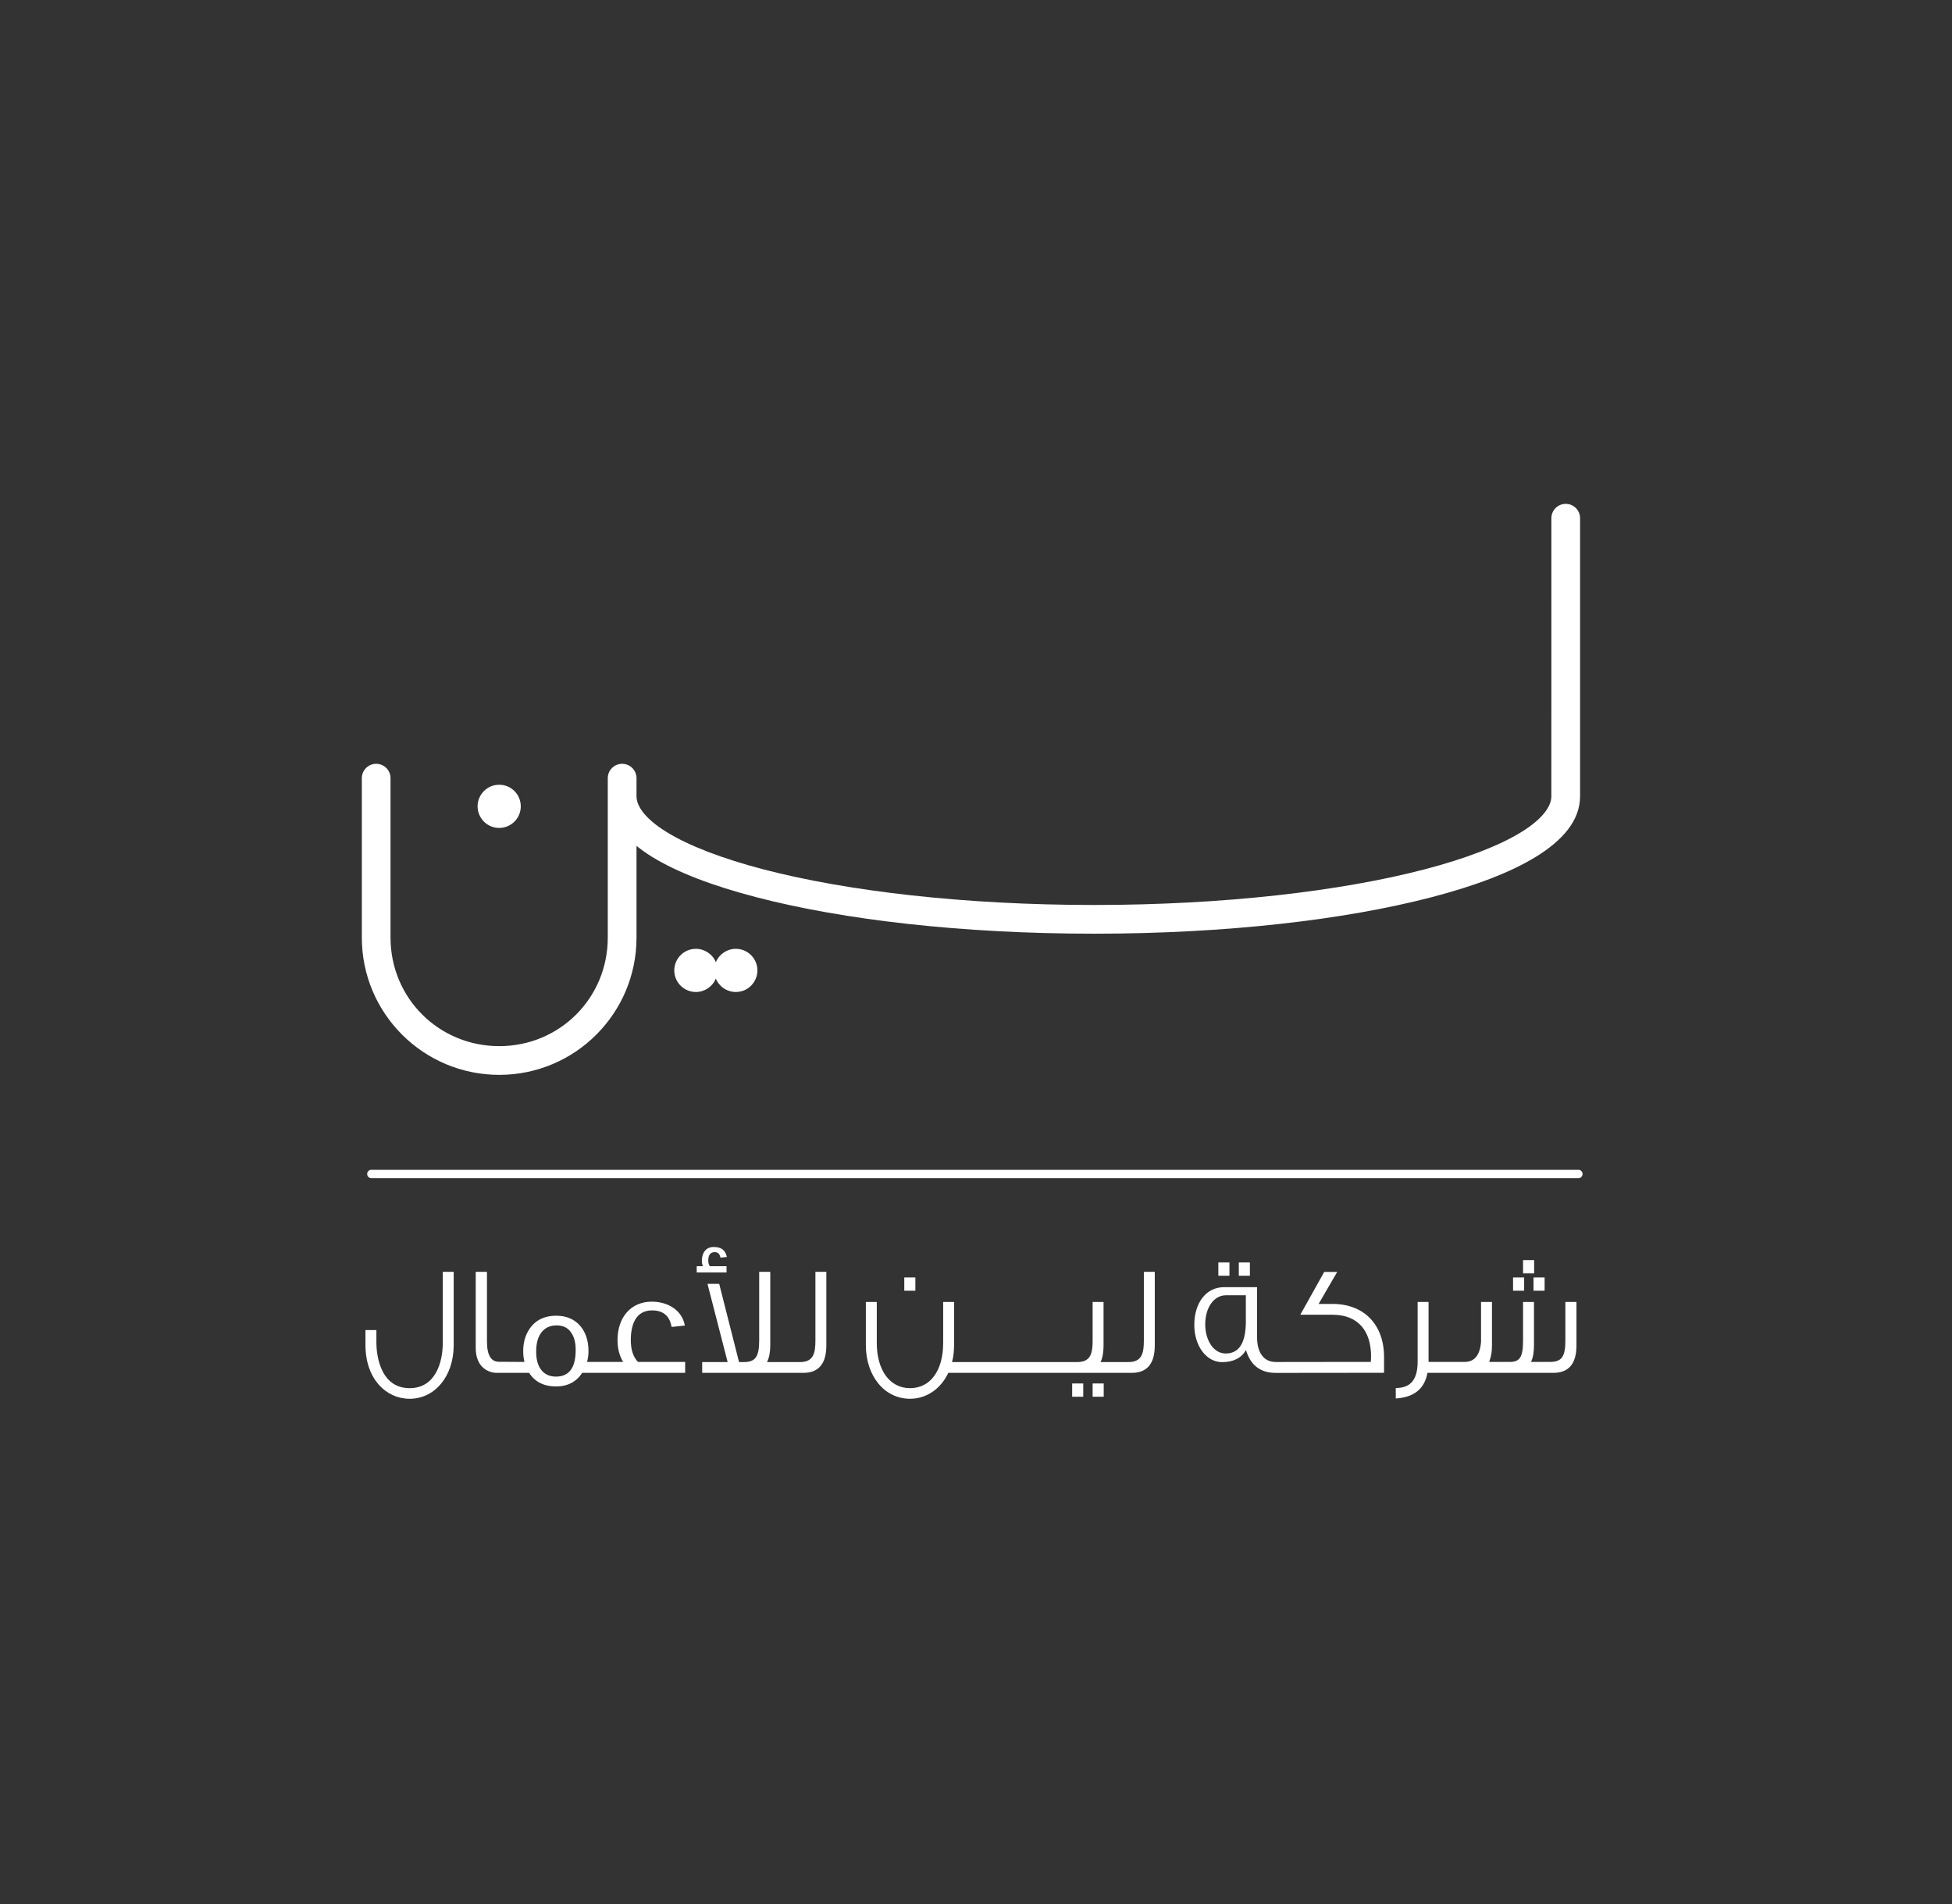 <?xml version="1.0" encoding="UTF-8" standalone="no"?>
<!-- Created with Inkscape (http://www.inkscape.org/) -->

<svg
   version="1.1"
   width="635.266"
   height="619.881"
   xml:space="preserve"
   inkscape:version="1.4.2 (ebf0e94, 2025-05-08)"
   sodipodi:docname="final-logo-Ar-W.svg"
   id="svg1"
   xmlns:inkscape="http://www.inkscape.org/namespaces/inkscape"
   xmlns:sodipodi="http://sodipodi.sourceforge.net/DTD/sodipodi-0.dtd"
   xmlns="http://www.w3.org/2000/svg"
   xmlns:svg="http://www.w3.org/2000/svg"><rect width="100%" height="100%" fill="#333333" stroke="none"/><sodipodi:namedview
     inkscape:zoom="0.5"
     inkscape:cx="720"
     inkscape:cy="367"
     inkscape:window-width="1920"
     inkscape:window-height="1048"
     inkscape:window-x="0"
     inkscape:window-y="0"
     inkscape:window-maximized="1"
     id="namedview1"
     pagecolor="#505050"
     bordercolor="#eeeeee"
     borderopacity="1"
     inkscape:showpageshadow="0"
     inkscape:pageopacity="0"
     inkscape:pagecheckerboard="0"
     inkscape:deskcolor="#505050"
     inkscape:current-layer="svg1" /><defs
     id="defs1" /><g
     id="g28"
     transform="matrix(0.48,0,0,0.48,-945.521,22.596)"
     style="stroke-width:2.081;fill:#ffffff"><path
       id="path377"
       style="color:#000000;fill:#ffffff;fill-opacity:1;fill-rule:evenodd;stroke-width:7.866;stroke-linecap:round;stroke-linejoin:round;-inkscape-stroke:none"
       d="m 2453.704,798.565 c -5.242,0 -7.998,3.914 -7.998,9.314 0,1.272 0.207,2.545 0.739,3.709 h -4.233 v 4.233 h 20.225 v -4.233 h -11.332 c -0.749,-1.06 -1.057,-2.33 -1.057,-3.812 0,-3.813 1.481,-5.719 4.34,-5.719 2.222,0 3.499,1.274 3.918,3.709 l 4.344,-0.428 c -0.953,-4.555 -3.704,-6.773 -8.948,-6.776 z m 548.77,8.896 v 8.999 h 7.516 v -8.999 z m -206.592,1.589 v 8.998 h 7.518 v -8.998 z m 13.871,0 v 8.998 h 7.517 v -8.998 z m -539.718,6.35 v 48.18 c 0,13.597 -5.173,30.71 -22.449,30.71 -21.697,0 -22.554,-26.52 -22.554,-30.71 v -8.68 h -7.415 v 10.162 c 0,22.923 13.975,36.426 29.969,36.426 16.92,0 29.859,-15.011 29.859,-36.426 v -49.662 z m 22.341,0 v 51.676 c 0,13.182 8.736,16.835 14.191,16.835 h 22.018 c 3.918,6.141 10.061,9.216 18.215,9.216 7.835,0 13.766,-3.074 17.788,-9.216 h 69.786 v -7.41 h -31.98 c -3.281,-3.388 -4.871,-8.365 -4.871,-14.825 0,-10.829 3.638,-20.119 14.403,-20.119 7.518,0 11.965,3.712 13.236,11.23 l 8.999,-0.962 c -1.959,-10.886 -12.105,-16.201 -22.341,-16.201 -14.07,0 -23.296,10.432 -23.296,26.055 0,5.718 1.271,10.696 3.812,14.825 h -24.462 c 0.644,-2.33 0.953,-4.773 0.953,-7.418 0,-6.989 -1.905,-12.707 -5.614,-17.048 -3.911,-4.552 -9.424,-6.883 -16.307,-6.883 v 0.01 c -6.883,0 -12.39,2.224 -16.413,6.777 -3.916,4.553 -5.928,10.272 -5.928,17.261 0,2.647 0.311,5.085 0.843,7.307 l -17.253,-0.107 c -5.087,0 -8.155,-4.032 -8.155,-13.761 v -47.23 z m 192.189,0 v 46.591 c 0,11.436 -2.858,14.616 -10.588,14.616 h -3.071 l -13.449,-53.053 h -7.943 l 13.663,53.053 h -17.261 v 7.304 h 68.618 c 10.378,0 15.565,-6.247 15.565,-18.636 v -49.875 h -7.41 v 46.591 c 0,8.816 -1.422,14.616 -10.591,14.616 h -22.237 c 1.484,-2.859 2.224,-6.779 2.224,-11.332 v -49.875 z m 260.811,0 v 46.591 c 0,8.821 -1.423,14.616 -10.592,14.616 h -18.747 c 1.38,-2.859 2.015,-6.779 2.015,-11.332 v -29.437 h -7.41 v 26.153 c 0,8.935 -1.403,14.616 -10.588,14.616 h -84.749 c 1.077,-3.759 1.329,-7.658 1.411,-11.545 v -29.224 h -7.41 v 27.742 c 0,18.742 -8.581,30.71 -22.453,30.71 -13.977,0 -22.554,-12.497 -22.554,-30.71 v -27.742 h -7.411 v 29.224 c 0,20.966 12.599,36.426 29.965,36.426 11.012,0 20.756,-6.564 25.945,-17.577 h 124.422 c 10.377,0 15.565,-6.247 15.565,-18.636 v -49.875 z m 122.278,0.085 c -6.989,12.495 -12.389,22.133 -16.201,29.015 h 21.814 c 17.616,0 26.154,11.323 26.154,28.164 0,1.272 -0.093,2.543 -0.191,3.815 l -64.381,0.076 c -8.318,0 -12.708,-6.536 -12.708,-16.757 v -33.99 h -22.449 c -12.072,0 -20.119,10.589 -20.119,25.626 0,14.083 8.05,25.204 18.85,25.204 7.625,0 13.024,-2.755 16.2,-8.156 3.07,10.272 9.743,15.46 20.225,15.46 l 73.38,-0.076 v -10.69 c 0,-21.717 -13.279,-36.004 -34.944,-36.004 h -9.425 l 12.602,-21.684 z m -284.714,3.733 v 8.999 h 7.517 v -8.999 z m 412.759,0 v 8.999 h 7.517 v -8.999 z m 13.871,0 v 8.999 h 7.517 v -8.999 z m -208.5,12.069 h 13.449 v 18.743 c -0.218,13.872 -4.767,20.754 -13.662,20.754 -8.259,0 -13.871,-8.998 -13.871,-19.799 0,-11.118 5.718,-19.697 14.084,-19.697 z m 129.928,4.557 v 40.45 c 0,12.496 -4.977,17.896 -14.824,17.896 v 7.095 c 12.283,-0.74 19.481,-6.465 21.494,-17.372 h 85.346 c 10.484,0 15.673,-6.243 15.673,-18.632 v -29.437 h -7.517 v 26.153 c 0,11.226 -2.651,14.506 -10.592,14.506 h -12.704 c 1.38,-2.859 2.01,-6.669 2.01,-11.222 v -29.437 h -7.41 v 26.153 c 0,11.226 -2.224,14.506 -8.999,14.506 h -13.875 c 0,-1.198 1.801,-3.672 1.801,-11.218 v -29.437 h -7.414 v 27.108 c -0.739,9.001 -4.447,13.555 -11.223,13.555 h -24.355 v -40.663 z m -583.772,15.881 c 4.554,0 7.842,1.697 10.064,5.191 1.904,2.86 2.857,6.67 2.857,11.435 0,12.072 -4.448,18.108 -13.343,18.108 -4.553,0 -8.049,-1.693 -10.485,-5.188 -2.009,-2.965 -2.96,-6.883 -2.96,-11.648 0,-5.189 0.948,-9.215 2.96,-12.287 2.436,-3.708 6.142,-5.613 10.907,-5.613 z m 349.544,39.394 v 8.995 h 7.516 v -8.995 z m 13.872,0 v 8.995 h 7.516 v -8.995 z" /><path
       id="path16"
       style="color:#000000;fill:#ffffff;fill-opacity:1;fill-rule:evenodd;stroke-width:7.866;stroke-linecap:round;stroke-linejoin:round;-inkscape-stroke:none"
       d="m 3031.42,294.61 c -5.371,0 -9.728,4.348 -9.736,9.719 l -0.02,188.618 c -7e-4,6.537 -5.572,15.099 -20.363,24.244 -14.791,9.142 -37.467,17.948 -65.791,25.33 -56.645,14.768 -136.003,24.104 -223.932,24.104 -87.929,0 -167.308,-9.336 -223.953,-24.104 -28.321,-7.382 -50.98,-16.188 -65.772,-25.33 -14.79,-9.145 -20.459,-17.707 -20.459,-24.244 v -12.334 c 0,-5.371 -4.367,-9.721 -9.738,-9.719 -5.373,0 -9.732,4.346 -9.74,9.719 v 108.143 c 0,40.97 -32.631,73.602 -73.598,73.602 -40.974,0 -73.699,-32.631 -73.699,-73.602 V 480.613 c 0,-5.364 -4.353,-9.71 -9.717,-9.719 -5.371,0 -9.73,4.348 -9.738,9.719 v 108.143 c 0,51.417 41.736,93.076 93.154,93.076 51.417,0 93.076,-41.66 93.076,-93.076 v -62.189 c 3.154,2.492 6.506,4.934 10.182,7.203 17.497,10.82 41.605,19.915 71.102,27.604 58.992,15.379 139.613,24.727 228.9,24.727 89.287,0 169.81,-9.347 228.803,-24.727 29.5,-7.689 53.606,-16.784 71.102,-27.604 17.498,-10.816 29.656,-24.263 29.656,-40.822 V 304.329 c 0,-5.364 -4.355,-9.71 -9.719,-9.719 z m -723.141,190.478 c -8.083,0.01 -14.631,6.564 -14.627,14.646 0,8.083 6.544,14.641 14.627,14.648 8.091,0 14.651,-6.557 14.646,-14.648 0,-8.091 -6.556,-14.651 -14.646,-14.646 z m 133.373,111.275 c -8.091,0 -14.65,6.556 -14.646,14.646 0,8.083 6.563,14.632 14.646,14.629 5.939,-0.016 11.28,-3.616 13.521,-9.115 2.244,5.506 7.595,9.109 13.541,9.115 8.083,0 14.639,-6.546 14.646,-14.629 0,-8.091 -6.556,-14.65 -14.646,-14.646 -5.933,0.011 -11.273,3.601 -13.521,9.092 -2.251,-5.497 -7.601,-9.089 -13.541,-9.092 z"
       sodipodi:nodetypes="ccsccsccssccssssccssscccsccsscccccccccccccccc" /><path
       style="baseline-shift:baseline;display:inline;overflow:visible;opacity:1;vector-effect:none;fill:#ffffff;fill-opacity:1;fill-rule:evenodd;stroke-width:2.081;stroke-linecap:round;enable-background:accumulate;stop-color:#000000;stop-opacity:1"
       d="m 2221.631,746.219 a 2.835,2.835 0 0 0 -2.836,2.834 2.835,2.835 0 0 0 2.836,2.836 H 3040 a 2.835,2.835 0 0 0 2.834,-2.836 2.835,2.835 0 0 0 -2.834,-2.834 z"
       id="path23" /></g></svg>
